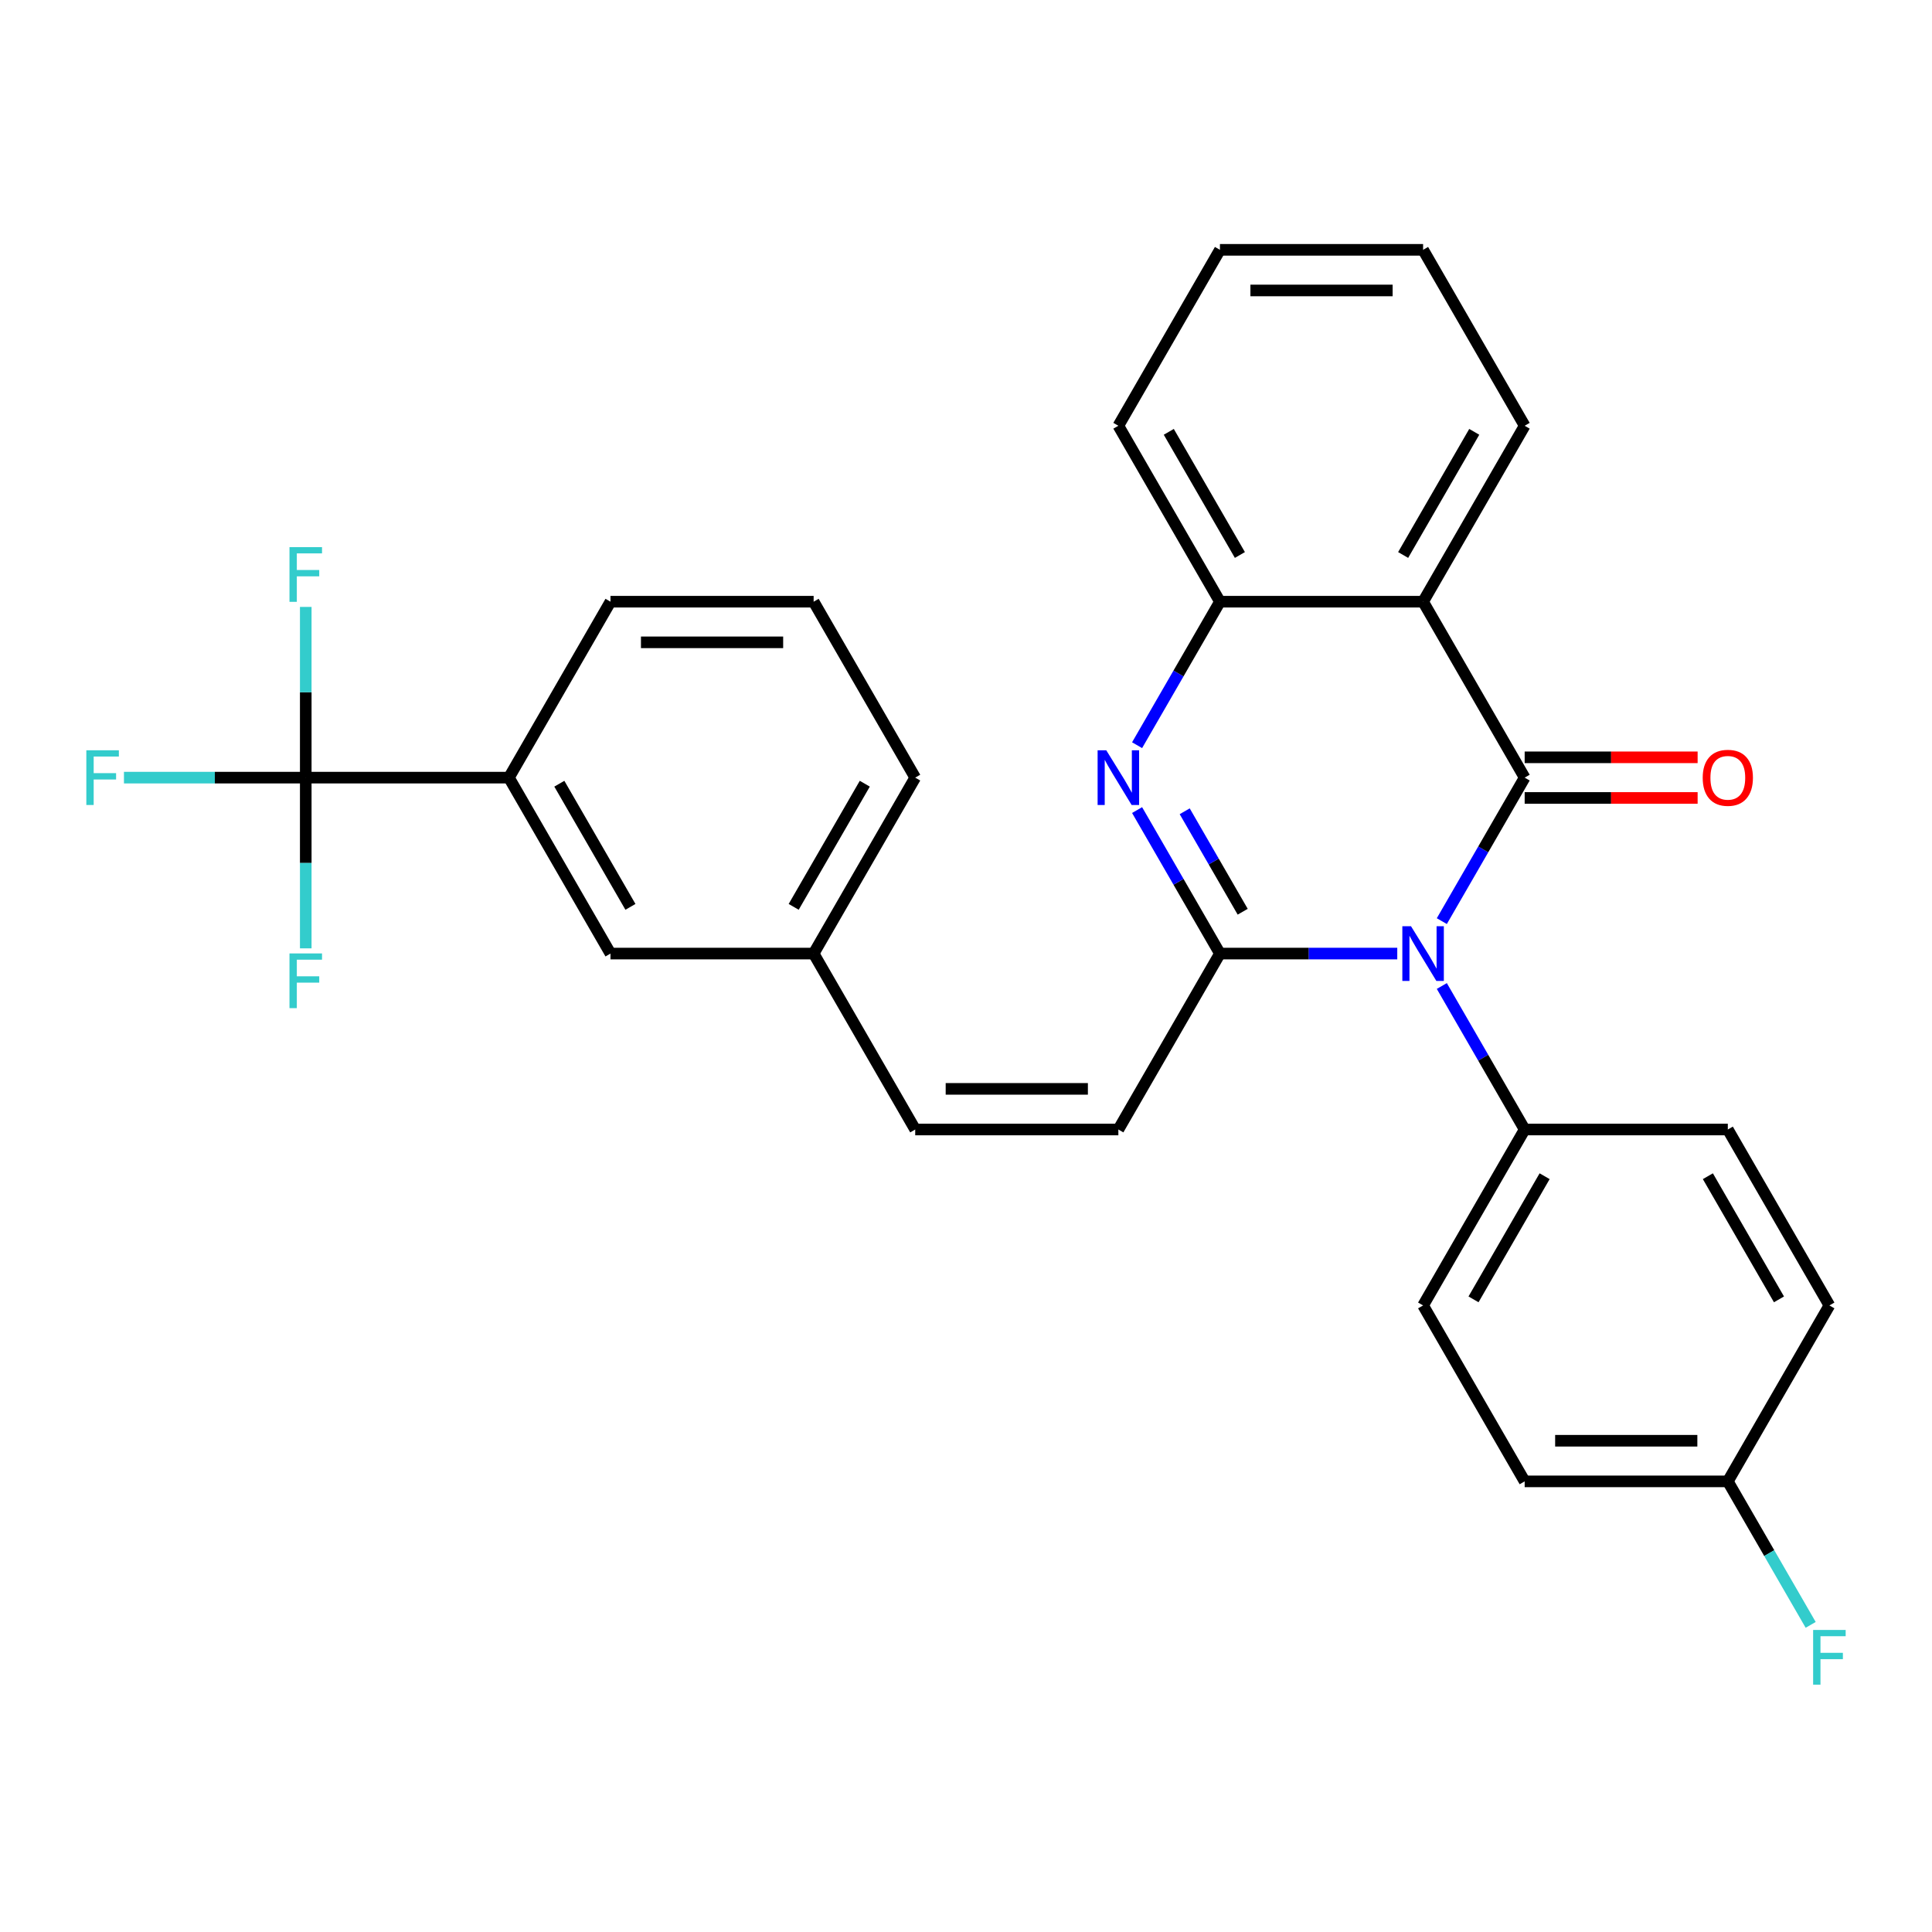<?xml version='1.0' encoding='iso-8859-1'?>
<svg version='1.1' baseProfile='full'
              xmlns='http://www.w3.org/2000/svg'
                      xmlns:rdkit='http://www.rdkit.org/xml'
                      xmlns:xlink='http://www.w3.org/1999/xlink'
                  xml:space='preserve'
width='1000px' height='1000px' viewBox='0 0 1000 1000'>
<!-- END OF HEADER -->
<rect style='opacity:1.0;fill:#FFFFFF;stroke:none' width='1000' height='1000' x='0' y='0'> </rect>
<path class='bond-0' d='M 746.283,476.777 L 767.725,439.639' style='fill:none;fill-rule:evenodd;stroke:#0000FF;stroke-width:6px;stroke-linecap:butt;stroke-linejoin:miter;stroke-opacity:1' />
<path class='bond-0' d='M 767.725,439.639 L 789.166,402.502' style='fill:none;fill-rule:evenodd;stroke:#000000;stroke-width:6px;stroke-linecap:butt;stroke-linejoin:miter;stroke-opacity:1' />
<path class='bond-1' d='M 723.222,493.565 L 677.33,493.565' style='fill:none;fill-rule:evenodd;stroke:#0000FF;stroke-width:6px;stroke-linecap:butt;stroke-linejoin:miter;stroke-opacity:1' />
<path class='bond-1' d='M 677.33,493.565 L 631.439,493.565' style='fill:none;fill-rule:evenodd;stroke:#000000;stroke-width:6px;stroke-linecap:butt;stroke-linejoin:miter;stroke-opacity:1' />
<path class='bond-7' d='M 746.283,510.354 L 767.725,547.492' style='fill:none;fill-rule:evenodd;stroke:#0000FF;stroke-width:6px;stroke-linecap:butt;stroke-linejoin:miter;stroke-opacity:1' />
<path class='bond-7' d='M 767.725,547.492 L 789.166,584.629' style='fill:none;fill-rule:evenodd;stroke:#000000;stroke-width:6px;stroke-linecap:butt;stroke-linejoin:miter;stroke-opacity:1' />
<path class='bond-3' d='M 789.166,402.502 L 736.59,311.438' style='fill:none;fill-rule:evenodd;stroke:#000000;stroke-width:6px;stroke-linecap:butt;stroke-linejoin:miter;stroke-opacity:1' />
<path class='bond-9' d='M 789.166,413.017 L 833.927,413.017' style='fill:none;fill-rule:evenodd;stroke:#000000;stroke-width:6px;stroke-linecap:butt;stroke-linejoin:miter;stroke-opacity:1' />
<path class='bond-9' d='M 833.927,413.017 L 878.689,413.017' style='fill:none;fill-rule:evenodd;stroke:#FF0000;stroke-width:6px;stroke-linecap:butt;stroke-linejoin:miter;stroke-opacity:1' />
<path class='bond-9' d='M 789.166,391.987 L 833.927,391.987' style='fill:none;fill-rule:evenodd;stroke:#000000;stroke-width:6px;stroke-linecap:butt;stroke-linejoin:miter;stroke-opacity:1' />
<path class='bond-9' d='M 833.927,391.987 L 878.689,391.987' style='fill:none;fill-rule:evenodd;stroke:#FF0000;stroke-width:6px;stroke-linecap:butt;stroke-linejoin:miter;stroke-opacity:1' />
<path class='bond-2' d='M 631.439,493.565 L 609.998,456.428' style='fill:none;fill-rule:evenodd;stroke:#000000;stroke-width:6px;stroke-linecap:butt;stroke-linejoin:miter;stroke-opacity:1' />
<path class='bond-2' d='M 609.998,456.428 L 588.556,419.291' style='fill:none;fill-rule:evenodd;stroke:#0000FF;stroke-width:6px;stroke-linecap:butt;stroke-linejoin:miter;stroke-opacity:1' />
<path class='bond-2' d='M 643.219,471.909 L 628.211,445.913' style='fill:none;fill-rule:evenodd;stroke:#000000;stroke-width:6px;stroke-linecap:butt;stroke-linejoin:miter;stroke-opacity:1' />
<path class='bond-2' d='M 628.211,445.913 L 613.202,419.917' style='fill:none;fill-rule:evenodd;stroke:#0000FF;stroke-width:6px;stroke-linecap:butt;stroke-linejoin:miter;stroke-opacity:1' />
<path class='bond-6' d='M 631.439,493.565 L 578.863,584.629' style='fill:none;fill-rule:evenodd;stroke:#000000;stroke-width:6px;stroke-linecap:butt;stroke-linejoin:miter;stroke-opacity:1' />
<path class='bond-4' d='M 588.556,385.713 L 609.998,348.575' style='fill:none;fill-rule:evenodd;stroke:#0000FF;stroke-width:6px;stroke-linecap:butt;stroke-linejoin:miter;stroke-opacity:1' />
<path class='bond-4' d='M 609.998,348.575 L 631.439,311.438' style='fill:none;fill-rule:evenodd;stroke:#000000;stroke-width:6px;stroke-linecap:butt;stroke-linejoin:miter;stroke-opacity:1' />
<path class='bond-19' d='M 736.59,311.438 L 789.166,220.374' style='fill:none;fill-rule:evenodd;stroke:#000000;stroke-width:6px;stroke-linecap:butt;stroke-linejoin:miter;stroke-opacity:1' />
<path class='bond-19' d='M 726.264,287.263 L 763.067,223.519' style='fill:none;fill-rule:evenodd;stroke:#000000;stroke-width:6px;stroke-linecap:butt;stroke-linejoin:miter;stroke-opacity:1' />
<path class='bond-30' d='M 736.59,311.438 L 631.439,311.438' style='fill:none;fill-rule:evenodd;stroke:#000000;stroke-width:6px;stroke-linecap:butt;stroke-linejoin:miter;stroke-opacity:1' />
<path class='bond-23' d='M 631.439,311.438 L 578.863,220.374' style='fill:none;fill-rule:evenodd;stroke:#000000;stroke-width:6px;stroke-linecap:butt;stroke-linejoin:miter;stroke-opacity:1' />
<path class='bond-23' d='M 641.766,287.263 L 604.963,223.519' style='fill:none;fill-rule:evenodd;stroke:#000000;stroke-width:6px;stroke-linecap:butt;stroke-linejoin:miter;stroke-opacity:1' />
<path class='bond-5' d='M 158.258,402.502 L 263.41,402.502' style='fill:none;fill-rule:evenodd;stroke:#000000;stroke-width:6px;stroke-linecap:butt;stroke-linejoin:miter;stroke-opacity:1' />
<path class='bond-12' d='M 158.258,402.502 L 111.207,402.502' style='fill:none;fill-rule:evenodd;stroke:#000000;stroke-width:6px;stroke-linecap:butt;stroke-linejoin:miter;stroke-opacity:1' />
<path class='bond-12' d='M 111.207,402.502 L 64.156,402.502' style='fill:none;fill-rule:evenodd;stroke:#33CCCC;stroke-width:6px;stroke-linecap:butt;stroke-linejoin:miter;stroke-opacity:1' />
<path class='bond-13' d='M 158.258,402.502 L 158.258,446.683' style='fill:none;fill-rule:evenodd;stroke:#000000;stroke-width:6px;stroke-linecap:butt;stroke-linejoin:miter;stroke-opacity:1' />
<path class='bond-13' d='M 158.258,446.683 L 158.258,490.864' style='fill:none;fill-rule:evenodd;stroke:#33CCCC;stroke-width:6px;stroke-linecap:butt;stroke-linejoin:miter;stroke-opacity:1' />
<path class='bond-14' d='M 158.258,402.502 L 158.258,358.32' style='fill:none;fill-rule:evenodd;stroke:#000000;stroke-width:6px;stroke-linecap:butt;stroke-linejoin:miter;stroke-opacity:1' />
<path class='bond-14' d='M 158.258,358.32 L 158.258,314.139' style='fill:none;fill-rule:evenodd;stroke:#33CCCC;stroke-width:6px;stroke-linecap:butt;stroke-linejoin:miter;stroke-opacity:1' />
<path class='bond-10' d='M 578.863,584.629 L 473.712,584.629' style='fill:none;fill-rule:evenodd;stroke:#000000;stroke-width:6px;stroke-linecap:butt;stroke-linejoin:miter;stroke-opacity:1' />
<path class='bond-10' d='M 563.091,563.599 L 489.485,563.599' style='fill:none;fill-rule:evenodd;stroke:#000000;stroke-width:6px;stroke-linecap:butt;stroke-linejoin:miter;stroke-opacity:1' />
<path class='bond-15' d='M 789.166,584.629 L 736.59,675.693' style='fill:none;fill-rule:evenodd;stroke:#000000;stroke-width:6px;stroke-linecap:butt;stroke-linejoin:miter;stroke-opacity:1' />
<path class='bond-15' d='M 799.492,608.804 L 762.69,672.548' style='fill:none;fill-rule:evenodd;stroke:#000000;stroke-width:6px;stroke-linecap:butt;stroke-linejoin:miter;stroke-opacity:1' />
<path class='bond-16' d='M 789.166,584.629 L 894.317,584.629' style='fill:none;fill-rule:evenodd;stroke:#000000;stroke-width:6px;stroke-linecap:butt;stroke-linejoin:miter;stroke-opacity:1' />
<path class='bond-8' d='M 263.41,402.502 L 315.985,493.565' style='fill:none;fill-rule:evenodd;stroke:#000000;stroke-width:6px;stroke-linecap:butt;stroke-linejoin:miter;stroke-opacity:1' />
<path class='bond-8' d='M 289.509,405.646 L 326.312,469.391' style='fill:none;fill-rule:evenodd;stroke:#000000;stroke-width:6px;stroke-linecap:butt;stroke-linejoin:miter;stroke-opacity:1' />
<path class='bond-32' d='M 263.41,402.502 L 315.985,311.438' style='fill:none;fill-rule:evenodd;stroke:#000000;stroke-width:6px;stroke-linecap:butt;stroke-linejoin:miter;stroke-opacity:1' />
<path class='bond-17' d='M 473.712,584.629 L 421.137,493.565' style='fill:none;fill-rule:evenodd;stroke:#000000;stroke-width:6px;stroke-linecap:butt;stroke-linejoin:miter;stroke-opacity:1' />
<path class='bond-11' d='M 315.985,493.565 L 421.137,493.565' style='fill:none;fill-rule:evenodd;stroke:#000000;stroke-width:6px;stroke-linecap:butt;stroke-linejoin:miter;stroke-opacity:1' />
<path class='bond-21' d='M 736.59,675.693 L 789.166,766.757' style='fill:none;fill-rule:evenodd;stroke:#000000;stroke-width:6px;stroke-linecap:butt;stroke-linejoin:miter;stroke-opacity:1' />
<path class='bond-20' d='M 894.317,584.629 L 946.893,675.693' style='fill:none;fill-rule:evenodd;stroke:#000000;stroke-width:6px;stroke-linecap:butt;stroke-linejoin:miter;stroke-opacity:1' />
<path class='bond-20' d='M 883.991,608.804 L 920.794,672.548' style='fill:none;fill-rule:evenodd;stroke:#000000;stroke-width:6px;stroke-linecap:butt;stroke-linejoin:miter;stroke-opacity:1' />
<path class='bond-26' d='M 421.137,493.565 L 473.712,402.502' style='fill:none;fill-rule:evenodd;stroke:#000000;stroke-width:6px;stroke-linecap:butt;stroke-linejoin:miter;stroke-opacity:1' />
<path class='bond-26' d='M 410.81,469.391 L 447.613,405.646' style='fill:none;fill-rule:evenodd;stroke:#000000;stroke-width:6px;stroke-linecap:butt;stroke-linejoin:miter;stroke-opacity:1' />
<path class='bond-18' d='M 894.317,766.757 L 946.893,675.693' style='fill:none;fill-rule:evenodd;stroke:#000000;stroke-width:6px;stroke-linecap:butt;stroke-linejoin:miter;stroke-opacity:1' />
<path class='bond-22' d='M 894.317,766.757 L 915.759,803.894' style='fill:none;fill-rule:evenodd;stroke:#000000;stroke-width:6px;stroke-linecap:butt;stroke-linejoin:miter;stroke-opacity:1' />
<path class='bond-22' d='M 915.759,803.894 L 937.2,841.031' style='fill:none;fill-rule:evenodd;stroke:#33CCCC;stroke-width:6px;stroke-linecap:butt;stroke-linejoin:miter;stroke-opacity:1' />
<path class='bond-29' d='M 894.317,766.757 L 789.166,766.757' style='fill:none;fill-rule:evenodd;stroke:#000000;stroke-width:6px;stroke-linecap:butt;stroke-linejoin:miter;stroke-opacity:1' />
<path class='bond-29' d='M 878.545,745.726 L 804.939,745.726' style='fill:none;fill-rule:evenodd;stroke:#000000;stroke-width:6px;stroke-linecap:butt;stroke-linejoin:miter;stroke-opacity:1' />
<path class='bond-27' d='M 789.166,220.374 L 736.59,129.311' style='fill:none;fill-rule:evenodd;stroke:#000000;stroke-width:6px;stroke-linecap:butt;stroke-linejoin:miter;stroke-opacity:1' />
<path class='bond-28' d='M 578.863,220.374 L 631.439,129.311' style='fill:none;fill-rule:evenodd;stroke:#000000;stroke-width:6px;stroke-linecap:butt;stroke-linejoin:miter;stroke-opacity:1' />
<path class='bond-24' d='M 315.985,311.438 L 421.137,311.438' style='fill:none;fill-rule:evenodd;stroke:#000000;stroke-width:6px;stroke-linecap:butt;stroke-linejoin:miter;stroke-opacity:1' />
<path class='bond-24' d='M 331.758,332.468 L 405.364,332.468' style='fill:none;fill-rule:evenodd;stroke:#000000;stroke-width:6px;stroke-linecap:butt;stroke-linejoin:miter;stroke-opacity:1' />
<path class='bond-25' d='M 421.137,311.438 L 473.712,402.502' style='fill:none;fill-rule:evenodd;stroke:#000000;stroke-width:6px;stroke-linecap:butt;stroke-linejoin:miter;stroke-opacity:1' />
<path class='bond-31' d='M 736.59,129.311 L 631.439,129.311' style='fill:none;fill-rule:evenodd;stroke:#000000;stroke-width:6px;stroke-linecap:butt;stroke-linejoin:miter;stroke-opacity:1' />
<path class='bond-31' d='M 720.818,150.341 L 647.212,150.341' style='fill:none;fill-rule:evenodd;stroke:#000000;stroke-width:6px;stroke-linecap:butt;stroke-linejoin:miter;stroke-opacity:1' />
<path  class='atom-0' d='M 730.33 479.405
L 739.61 494.405
Q 740.53 495.885, 742.01 498.565
Q 743.49 501.245, 743.57 501.405
L 743.57 479.405
L 747.33 479.405
L 747.33 507.725
L 743.45 507.725
L 733.49 491.325
Q 732.33 489.405, 731.09 487.205
Q 729.89 485.005, 729.53 484.325
L 729.53 507.725
L 725.85 507.725
L 725.85 479.405
L 730.33 479.405
' fill='#0000FF'/>
<path  class='atom-3' d='M 572.603 388.342
L 581.883 403.342
Q 582.803 404.822, 584.283 407.502
Q 585.763 410.182, 585.843 410.342
L 585.843 388.342
L 589.603 388.342
L 589.603 416.662
L 585.723 416.662
L 575.763 400.262
Q 574.603 398.342, 573.363 396.142
Q 572.163 393.942, 571.803 393.262
L 571.803 416.662
L 568.123 416.662
L 568.123 388.342
L 572.603 388.342
' fill='#0000FF'/>
<path  class='atom-10' d='M 881.317 402.582
Q 881.317 395.782, 884.677 391.982
Q 888.037 388.182, 894.317 388.182
Q 900.597 388.182, 903.957 391.982
Q 907.317 395.782, 907.317 402.582
Q 907.317 409.462, 903.917 413.382
Q 900.517 417.262, 894.317 417.262
Q 888.077 417.262, 884.677 413.382
Q 881.317 409.502, 881.317 402.582
M 894.317 414.062
Q 898.637 414.062, 900.957 411.182
Q 903.317 408.262, 903.317 402.582
Q 903.317 397.022, 900.957 394.222
Q 898.637 391.382, 894.317 391.382
Q 889.997 391.382, 887.637 394.182
Q 885.317 396.982, 885.317 402.582
Q 885.317 408.302, 887.637 411.182
Q 889.997 414.062, 894.317 414.062
' fill='#FF0000'/>
<path  class='atom-13' d='M 44.687 388.342
L 61.527 388.342
L 61.527 391.582
L 48.487 391.582
L 48.487 400.182
L 60.087 400.182
L 60.087 403.462
L 48.487 403.462
L 48.487 416.662
L 44.687 416.662
L 44.687 388.342
' fill='#33CCCC'/>
<path  class='atom-14' d='M 149.838 493.493
L 166.678 493.493
L 166.678 496.733
L 153.638 496.733
L 153.638 505.333
L 165.238 505.333
L 165.238 508.613
L 153.638 508.613
L 153.638 521.813
L 149.838 521.813
L 149.838 493.493
' fill='#33CCCC'/>
<path  class='atom-15' d='M 149.838 283.19
L 166.678 283.19
L 166.678 286.43
L 153.638 286.43
L 153.638 295.03
L 165.238 295.03
L 165.238 298.31
L 153.638 298.31
L 153.638 311.51
L 149.838 311.51
L 149.838 283.19
' fill='#33CCCC'/>
<path  class='atom-23' d='M 938.473 843.66
L 955.313 843.66
L 955.313 846.9
L 942.273 846.9
L 942.273 855.5
L 953.873 855.5
L 953.873 858.78
L 942.273 858.78
L 942.273 871.98
L 938.473 871.98
L 938.473 843.66
' fill='#33CCCC'/>
</svg>
